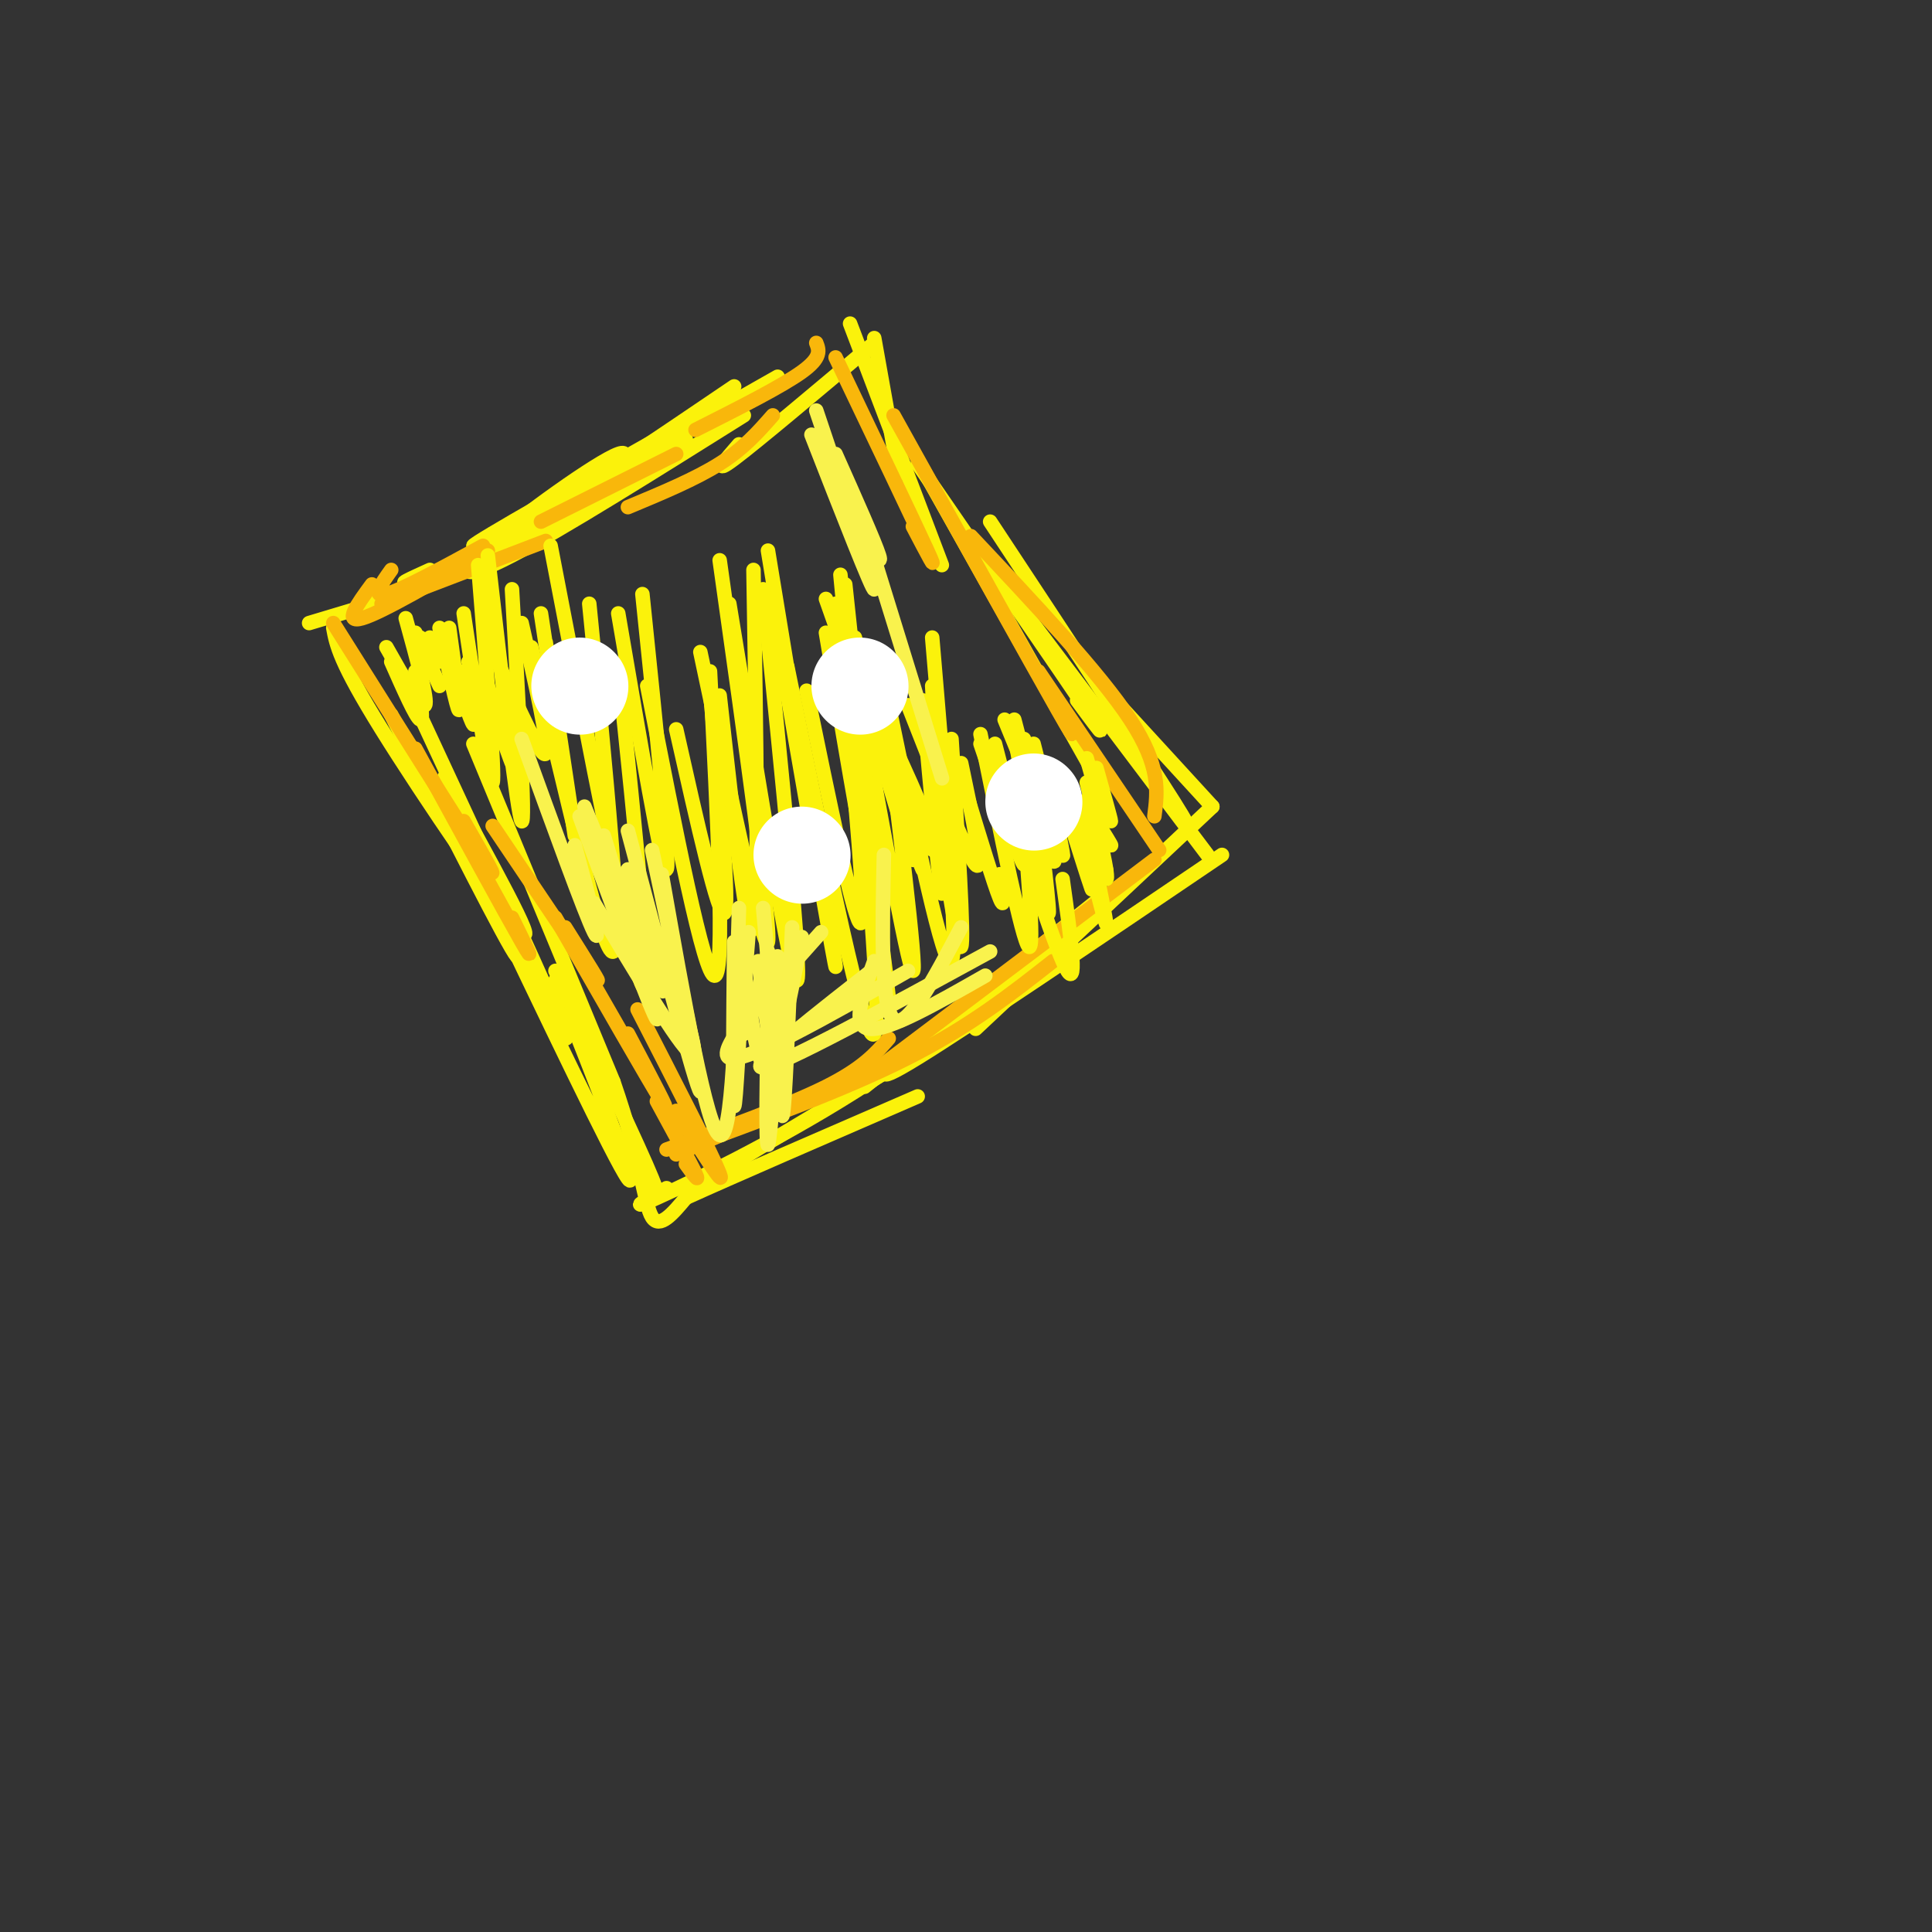 <svg viewBox='0 0 400 400' version='1.1' xmlns='http://www.w3.org/2000/svg' xmlns:xlink='http://www.w3.org/1999/xlink'><rect x="0" y="0" width="400" height="400" fill="#333333" stroke="none"/><g fill='none' stroke='#FBF20B' stroke-width='3' stroke-linecap='round' stroke-linejoin='round'><path d='M98,154c0.000,0.000 29.000,70.000 29,70'/><path d='M127,224c5.978,17.289 6.422,25.511 8,28c1.578,2.489 4.289,-0.756 7,-4'/><path d='M142,248c9.167,-4.167 28.583,-12.583 48,-21'/><path d='M145,245c0.000,0.000 40.000,-24.000 40,-24'/><path d='M138,246c-4.356,2.511 -8.711,5.022 -2,2c6.711,-3.022 24.489,-11.578 41,-22c16.511,-10.422 31.756,-22.711 47,-35'/><path d='M179,225c0.000,0.000 50.000,-40.000 50,-40'/><path d='M188,217c-4.417,4.333 -8.833,8.667 2,2c10.833,-6.667 36.917,-24.333 63,-42'/><path d='M202,213c0.000,0.000 49.000,-46.000 49,-46'/><path d='M251,167c0.000,0.000 -22.000,-24.000 -22,-24'/><path d='M250,177c0.000,0.000 -43.000,-57.000 -43,-57'/><path d='M227,161c0.000,0.000 -36.000,-64.000 -36,-64'/><path d='M239,162c4.833,6.500 9.667,13.000 4,4c-5.667,-9.000 -21.833,-33.500 -38,-58'/><path d='M223,145c3.750,5.083 7.500,10.167 2,2c-5.500,-8.167 -20.250,-29.583 -35,-51'/><path d='M195,117c0.000,0.000 -19.000,-50.000 -19,-50'/><path d='M186,98c0.000,0.000 -5.000,-28.000 -5,-28'/><path d='M181,71c-12.167,10.250 -24.333,20.500 -29,24c-4.667,3.500 -1.833,0.250 1,-3'/><path d='M161,78c-20.417,11.583 -40.833,23.167 -48,27c-7.167,3.833 -1.083,-0.083 5,-4'/><path d='M152,80c-15.750,10.667 -31.500,21.333 -36,24c-4.500,2.667 2.250,-2.667 9,-8'/><path d='M142,91c-22.083,11.333 -44.167,22.667 -44,22c0.167,-0.667 22.583,-13.333 45,-26'/><path d='M154,86c-18.859,11.830 -37.719,23.660 -48,29c-10.281,5.340 -11.984,4.191 -5,-2c6.984,-6.191 22.656,-17.422 27,-19c4.344,-1.578 -2.638,6.498 -13,13c-10.362,6.502 -24.103,11.429 -29,13c-4.897,1.571 -0.948,-0.215 3,-2'/><path d='M113,110c0.000,0.000 -37.000,15.000 -37,15'/><path d='M74,126c0.000,0.000 -10.000,3.000 -10,3'/><path d='M69,130c0.644,3.489 1.289,6.978 10,21c8.711,14.022 25.489,38.578 29,42c3.511,3.422 -6.244,-14.289 -16,-32'/><path d='M81,148c12.083,23.917 24.167,47.833 26,50c1.833,2.167 -6.583,-17.417 -15,-37'/><path d='M86,146c14.500,31.167 29.000,62.333 31,68c2.000,5.667 -8.500,-14.167 -19,-34'/><path d='M99,181c14.167,29.667 28.333,59.333 31,63c2.667,3.667 -6.167,-18.667 -15,-41'/><path d='M115,201c8.750,18.417 17.500,36.833 20,43c2.500,6.167 -1.250,0.083 -5,-6'/></g>
<g fill='none' stroke='#F9B70B' stroke-width='3' stroke-linecap='round' stroke-linejoin='round'><path d='M140,239c0.000,0.000 46.000,-20.000 46,-20'/><path d='M138,238c12.667,-4.583 25.333,-9.167 33,-13c7.667,-3.833 10.333,-6.917 13,-10'/><path d='M141,238c17.083,-6.250 34.167,-12.500 47,-19c12.833,-6.500 21.417,-13.250 30,-20'/><path d='M182,221c0.000,0.000 57.000,-43.000 57,-43'/><path d='M240,176c0.000,0.000 -25.000,-37.000 -25,-37'/><path d='M239,169c0.667,-5.167 1.333,-10.333 -5,-20c-6.333,-9.667 -19.667,-23.833 -33,-38'/><path d='M218,144c3.250,6.333 6.500,12.667 1,3c-5.500,-9.667 -19.750,-35.333 -34,-61'/><path d='M189,109c2.833,5.417 5.667,10.833 3,5c-2.667,-5.833 -10.833,-22.917 -19,-40'/><path d='M169,71c0.583,1.500 1.167,3.000 -3,6c-4.167,3.000 -13.083,7.500 -22,12'/><path d='M160,86c-3.000,3.417 -6.000,6.833 -11,10c-5.000,3.167 -12.000,6.083 -19,9'/><path d='M140,94c0.000,0.000 -28.000,14.000 -28,14'/><path d='M113,112c0.000,0.000 -34.000,13.000 -34,13'/><path d='M101,114c-11.000,6.417 -22.000,12.833 -26,14c-4.000,1.167 -1.000,-2.917 2,-7'/><path d='M100,113c-8.417,4.583 -16.833,9.167 -20,10c-3.167,0.833 -1.083,-2.083 1,-5'/><path d='M69,129c13.250,21.083 26.500,42.167 31,49c4.500,6.833 0.250,-0.583 -4,-8'/><path d='M86,155c9.333,17.083 18.667,34.167 22,40c3.333,5.833 0.667,0.417 -2,-5'/><path d='M102,171c9.250,13.750 18.500,27.500 21,31c2.500,3.500 -1.750,-3.250 -6,-10'/><path d='M115,190c9.750,17.000 19.500,34.000 22,38c2.500,4.000 -2.250,-5.000 -7,-14'/><path d='M132,209c7.833,15.250 15.667,30.500 17,34c1.333,3.500 -3.833,-4.750 -9,-13'/><path d='M136,228c3.500,6.417 7.000,12.833 8,15c1.000,2.167 -0.500,0.083 -2,-2'/></g>
<g fill='none' stroke='#FBF20B' stroke-width='3' stroke-linecap='round' stroke-linejoin='round'><path d='M200,164c2.917,9.583 5.833,19.167 7,22c1.167,2.833 0.583,-1.083 0,-5'/><path d='M203,152c4.333,21.417 8.667,42.833 10,44c1.333,1.167 -0.333,-17.917 -2,-37'/><path d='M210,152c3.167,17.750 6.333,35.500 7,37c0.667,1.500 -1.167,-13.250 -3,-28'/><path d='M210,149c3.500,13.333 7.000,26.667 8,29c1.000,2.333 -0.500,-6.333 -2,-15'/><path d='M220,161c4.083,10.417 8.167,20.833 9,21c0.833,0.167 -1.583,-9.917 -4,-20'/><path d='M227,161c1.500,4.667 3.000,9.333 3,9c0.000,-0.333 -1.500,-5.667 -3,-11'/><path d='M225,157c1.500,5.250 3.000,10.500 3,12c0.000,1.500 -1.500,-0.750 -3,-3'/><path d='M224,166c2.417,11.667 4.833,23.333 5,25c0.167,1.667 -1.917,-6.667 -4,-15'/><path d='M220,182c1.583,11.250 3.167,22.500 1,19c-2.167,-3.500 -8.083,-21.750 -14,-40'/><path d='M197,153c1.333,20.833 2.667,41.667 2,43c-0.667,1.333 -3.333,-16.833 -6,-35'/><path d='M191,145c1.833,20.250 3.667,40.500 4,40c0.333,-0.500 -0.833,-21.750 -2,-43'/><path d='M193,132c2.750,32.333 5.500,64.667 4,67c-1.500,2.333 -7.250,-25.333 -13,-53'/><path d='M182,137c4.000,32.250 8.000,64.500 7,64c-1.000,-0.500 -7.000,-33.750 -13,-67'/><path d='M173,132c5.333,37.083 10.667,74.167 11,75c0.333,0.833 -4.333,-34.583 -9,-70'/><path d='M174,119c4.417,45.917 8.833,91.833 7,95c-1.833,3.167 -9.917,-36.417 -18,-76'/><path d='M159,114c6.833,41.500 13.667,83.000 14,86c0.333,3.000 -5.833,-32.500 -12,-68'/><path d='M158,122c4.083,40.250 8.167,80.500 7,81c-1.167,0.500 -7.583,-38.750 -14,-78'/><path d='M149,116c5.333,37.917 10.667,75.833 10,79c-0.667,3.167 -7.333,-28.417 -14,-60'/><path d='M147,143c2.083,22.333 4.167,44.667 3,46c-1.167,1.333 -5.583,-18.333 -10,-38'/><path d='M133,123c2.917,28.167 5.833,56.333 5,57c-0.833,0.667 -5.417,-26.167 -10,-53'/><path d='M122,125c3.500,35.250 7.000,70.500 5,72c-2.000,1.500 -9.500,-30.750 -17,-63'/><path d='M113,133c3.083,20.500 6.167,41.000 6,40c-0.167,-1.000 -3.583,-23.500 -7,-46'/><path d='M108,129c2.917,12.833 5.833,25.667 5,27c-0.833,1.333 -5.417,-8.833 -10,-19'/><path d='M101,142c2.500,7.833 5.000,15.667 5,16c0.000,0.333 -2.500,-6.833 -5,-14'/><path d='M97,137c2.083,6.250 4.167,12.500 4,13c-0.167,0.500 -2.583,-4.750 -5,-10'/><path d='M96,139c1.250,5.750 2.500,11.500 2,11c-0.500,-0.500 -2.750,-7.250 -5,-14'/><path d='M89,132c1.167,2.500 2.333,5.000 2,5c-0.333,0.000 -2.167,-2.500 -4,-5'/><path d='M86,131c2.417,5.333 4.833,10.667 5,11c0.167,0.333 -1.917,-4.333 -4,-9'/><path d='M84,128c2.333,8.500 4.667,17.000 4,18c-0.667,1.000 -4.333,-5.500 -8,-12'/><path d='M81,137c2.583,5.833 5.167,11.667 6,12c0.833,0.333 -0.083,-4.833 -1,-10'/><path d='M91,130c1.833,8.500 3.667,17.000 4,17c0.333,0.000 -0.833,-8.500 -2,-17'/><path d='M96,127c2.750,18.333 5.500,36.667 6,35c0.500,-1.667 -1.250,-23.333 -3,-45'/><path d='M101,115c3.083,26.917 6.167,53.833 7,55c0.833,1.167 -0.583,-23.417 -2,-48'/><path d='M114,113c8.333,43.417 16.667,86.833 19,91c2.333,4.167 -1.333,-30.917 -5,-66'/><path d='M134,142c5.917,30.250 11.833,60.500 14,60c2.167,-0.500 0.583,-31.750 -1,-63'/><path d='M149,144c2.917,26.167 5.833,52.333 7,48c1.167,-4.333 0.583,-39.167 0,-74'/><path d='M167,143c4.750,23.083 9.500,46.167 11,48c1.500,1.833 -0.250,-17.583 -2,-37'/><path d='M178,138c1.917,21.583 3.833,43.167 3,42c-0.833,-1.167 -4.417,-25.083 -8,-49'/><path d='M171,131c4.667,27.833 9.333,55.667 10,54c0.667,-1.667 -2.667,-32.833 -6,-64'/><path d='M177,132c6.333,23.583 12.667,47.167 12,46c-0.667,-1.167 -8.333,-27.083 -16,-53'/><path d='M176,134c7.917,23.833 15.833,47.667 15,46c-0.833,-1.667 -10.417,-28.833 -20,-56'/><path d='M175,133c8.000,16.867 16.000,33.733 18,40c2.000,6.267 -2.000,1.933 -5,-6c-3.000,-7.933 -5.000,-19.467 -7,-31'/><path d='M188,146c6.083,15.500 12.167,31.000 14,33c1.833,2.000 -0.583,-9.500 -3,-21'/><path d='M203,154c4.250,12.500 8.500,25.000 9,25c0.500,0.000 -2.750,-12.500 -6,-25'/><path d='M208,149c4.167,10.167 8.333,20.333 9,21c0.667,0.667 -2.167,-8.167 -5,-17'/><path d='M214,154c2.750,10.833 5.500,21.667 6,23c0.500,1.333 -1.250,-6.833 -3,-15'/><path d='M219,162c3.250,10.333 6.500,20.667 7,22c0.500,1.333 -1.750,-6.333 -4,-14'/><path d='M224,166c2.500,7.000 5.000,14.000 5,14c0.000,0.000 -2.500,-7.000 -5,-14'/><path d='M225,168c2.333,3.333 4.667,6.667 5,7c0.333,0.333 -1.333,-2.333 -3,-5'/></g>
<g fill='none' stroke='#F9F24D' stroke-width='3' stroke-linecap='round' stroke-linejoin='round'><path d='M108,153c6.583,18.167 13.167,36.333 15,40c1.833,3.667 -1.083,-7.167 -4,-18'/><path d='M120,169c7.583,20.667 15.167,41.333 16,42c0.833,0.667 -5.083,-18.667 -11,-38'/><path d='M123,187c8.833,14.750 17.667,29.500 20,31c2.333,1.500 -1.833,-10.250 -6,-22'/><path d='M121,167c7.250,17.917 14.500,35.833 16,38c1.500,2.167 -2.750,-11.417 -7,-25'/><path d='M130,172c7.083,26.667 14.167,53.333 15,54c0.833,0.667 -4.583,-24.667 -10,-50'/><path d='M137,181c4.667,26.417 9.333,52.833 12,54c2.667,1.167 3.333,-22.917 4,-47'/><path d='M158,188c1.583,17.583 3.167,35.167 3,37c-0.167,1.833 -2.083,-12.083 -4,-26'/><path d='M162,202c-1.250,17.083 -2.500,34.167 -3,35c-0.500,0.833 -0.250,-14.583 0,-30'/><path d='M161,198c0.250,17.000 0.500,34.000 1,33c0.500,-1.000 1.250,-20.000 2,-39'/><path d='M166,194c-2.500,13.000 -5.000,26.000 -7,27c-2.000,1.000 -3.500,-10.000 -5,-21'/><path d='M154,197c-0.833,16.167 -1.667,32.333 -2,32c-0.333,-0.333 -0.167,-17.167 0,-34'/><path d='M155,193c-0.833,10.167 -1.667,20.333 -1,21c0.667,0.667 2.833,-8.167 5,-17'/><path d='M170,193c-11.000,12.333 -22.000,24.667 -19,26c3.000,1.333 20.000,-8.333 37,-18'/><path d='M204,202c-10.083,5.750 -20.167,11.500 -24,11c-3.833,-0.500 -1.417,-7.250 1,-14'/><path d='M205,197c-21.667,11.833 -43.333,23.667 -47,24c-3.667,0.333 10.667,-10.833 25,-22'/><path d='M199,192c-5.667,10.750 -11.333,21.500 -14,19c-2.667,-2.500 -2.333,-18.250 -2,-34'/><path d='M182,119c6.833,22.083 13.667,44.167 13,42c-0.667,-2.167 -8.833,-28.583 -17,-55'/><path d='M168,90c6.417,16.417 12.833,32.833 13,32c0.167,-0.833 -5.917,-18.917 -12,-37'/><path d='M173,94c4.083,9.167 8.167,18.333 9,21c0.833,2.667 -1.583,-1.167 -4,-5'/></g>
<g fill='none' stroke='#FFFFFF' stroke-width='20' stroke-linecap='round' stroke-linejoin='round'><path d='M166,177c0.000,0.000 0.100,0.100 0.1,0.1'/><path d='M120,142c0.000,0.000 0.100,0.100 0.1,0.1'/><path d='M178,142c0.000,0.000 0.100,0.100 0.1,0.1'/><path d='M214,166c0.000,0.000 0.100,0.100 0.1,0.1'/></g>
</svg>